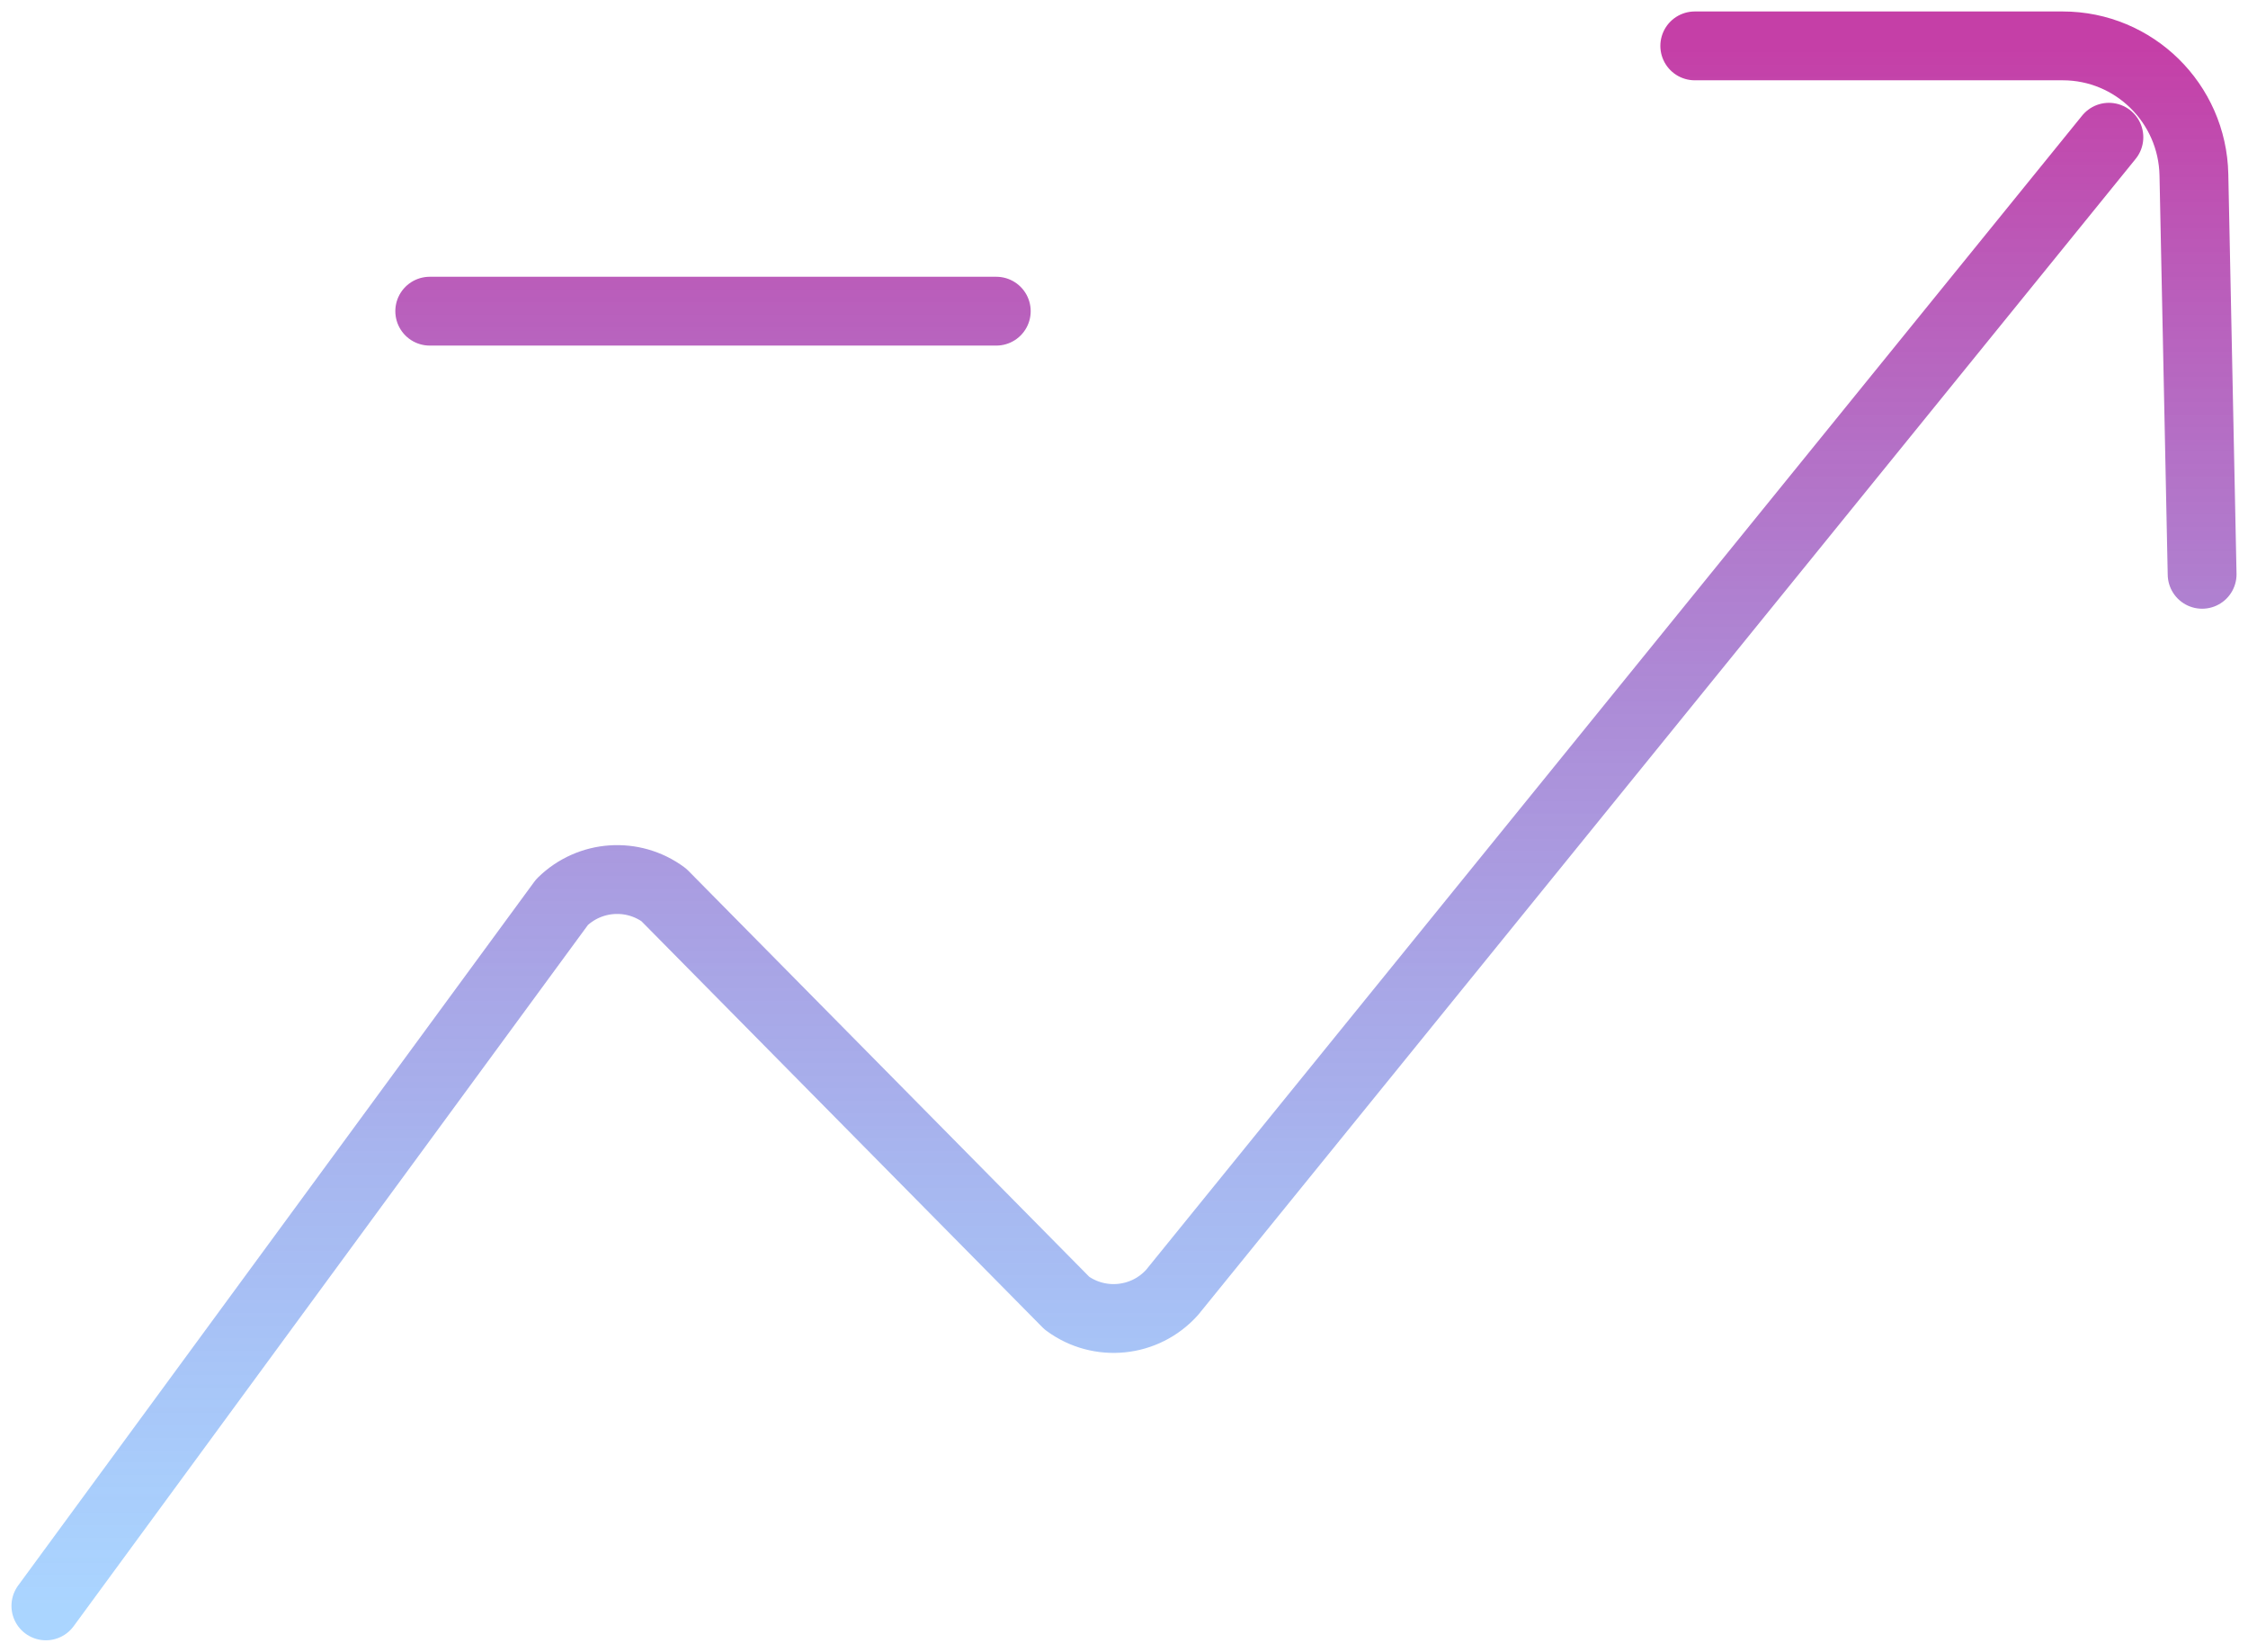 <svg width="49" height="36" viewBox="0 0 49 36" fill="none" xmlns="http://www.w3.org/2000/svg">
<path d="M9.367 6.782H21.716M1 35L12.251 19.661C12.852 19.071 13.791 19.004 14.469 19.504L23.256 28.402C23.967 28.926 24.959 28.825 25.549 28.167L45.968 2.991M36.941 1H44.961C46.518 1 47.789 2.249 47.821 3.81L48 12.517" stroke="url(#paint0_linear_1_3275)" stroke-width="1.5" stroke-linecap="round" stroke-linejoin="round"/>
<defs>
<linearGradient id="paint0_linear_1_3275" x1="24.5" y1="1" x2="24.5" y2="35" gradientUnits="userSpaceOnUse">
<stop stop-color="#C53FA7"/>
<stop offset="1" stop-color="#59ACFF" stop-opacity="0.51"/>
</linearGradient>
</defs>
</svg>
